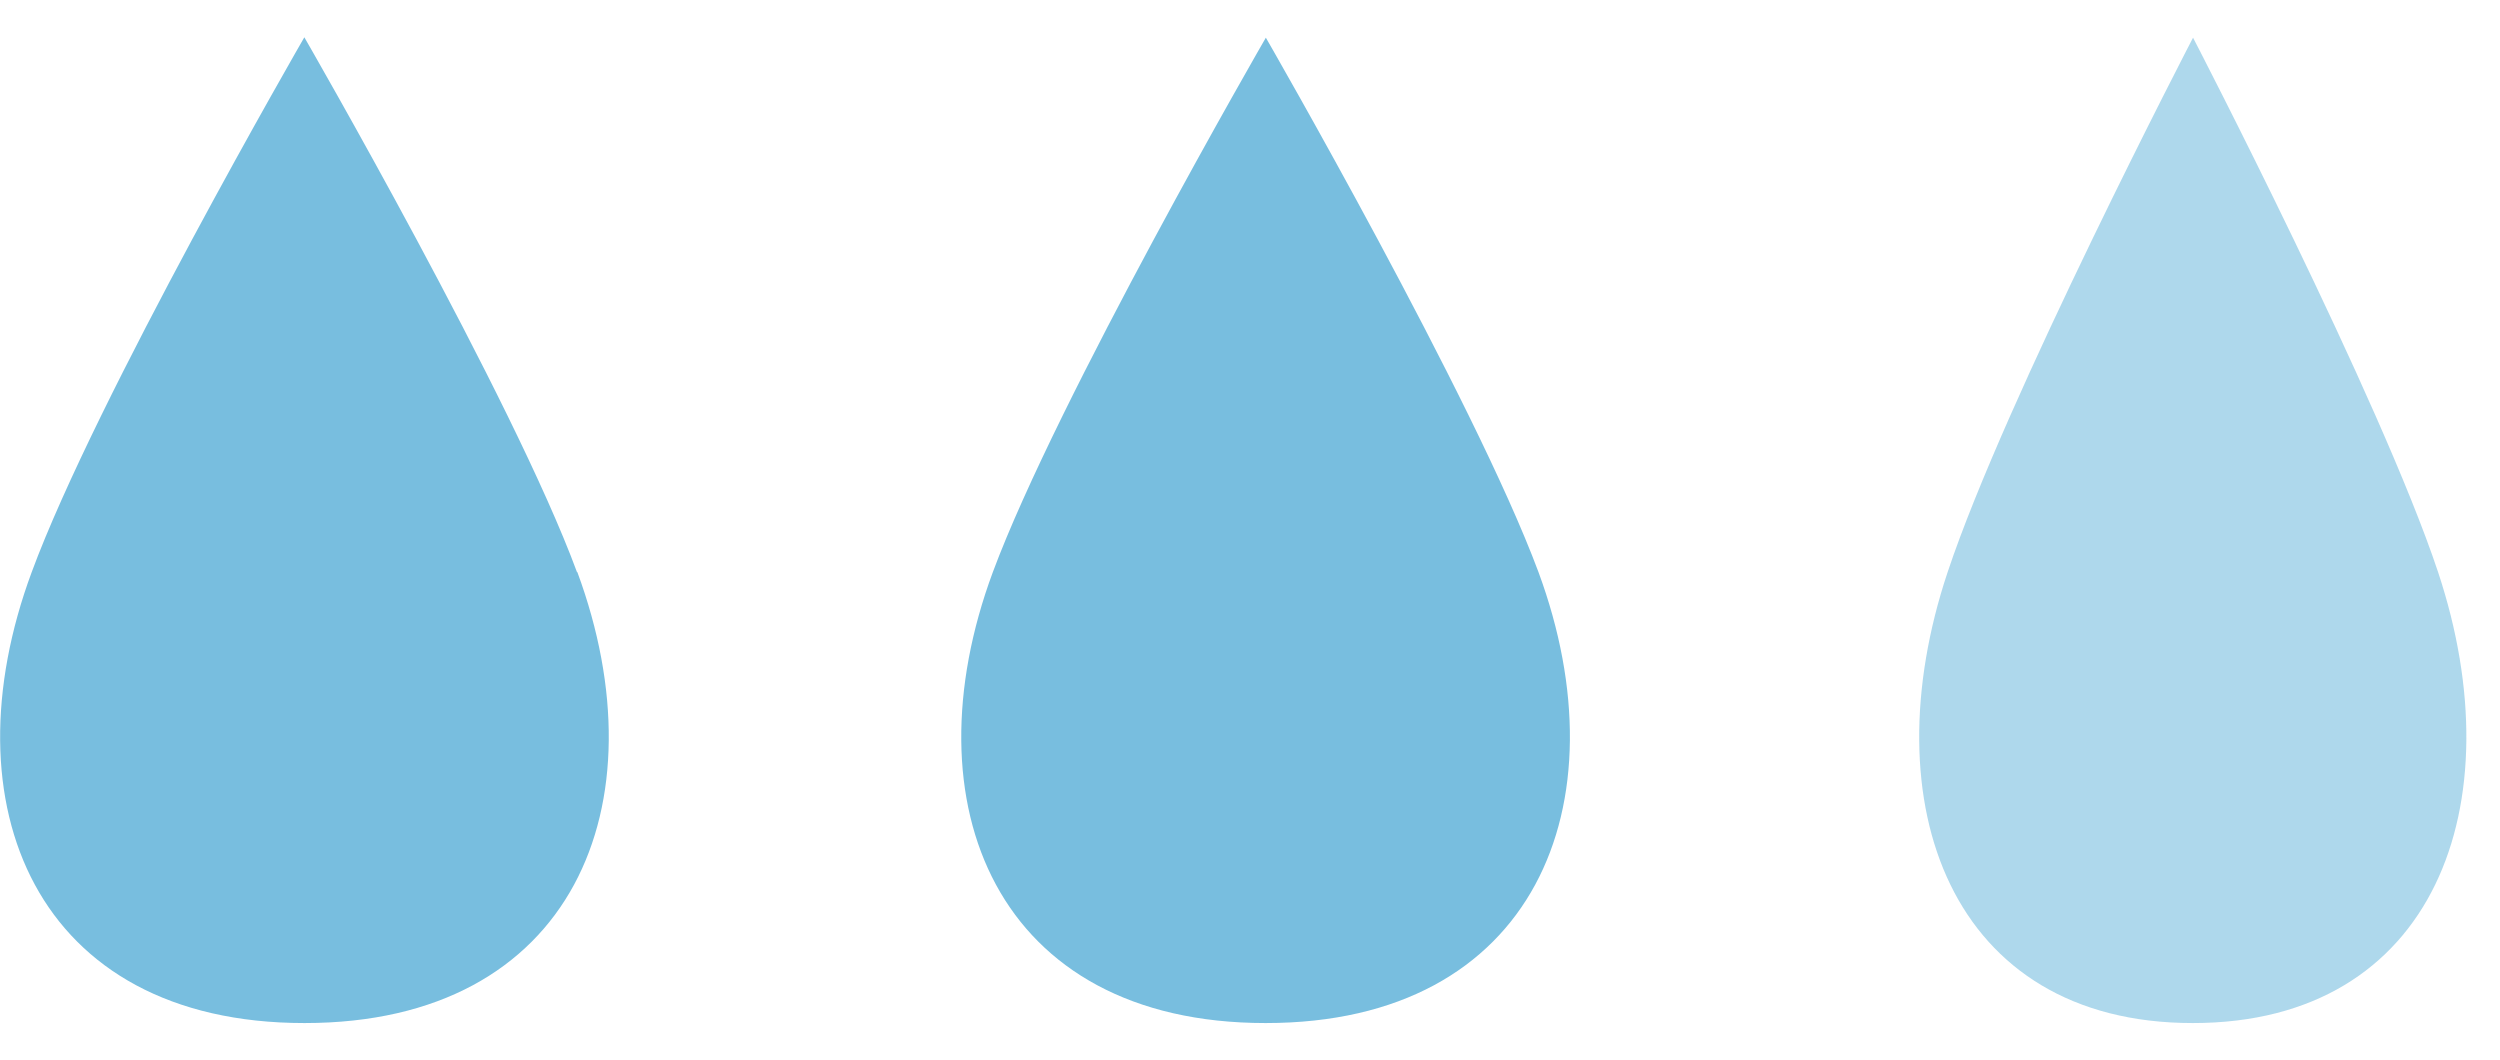 <svg xmlns="http://www.w3.org/2000/svg" xmlns:xlink="http://www.w3.org/1999/xlink" id="blue-drop" viewBox="0 0 67.03 28.43"><defs><style>.blue-drop-1{fill:#78bedf;}.blue-drop-2{opacity:.6;}.blue-drop-3{clip-path:url(#clippath);}.blue-drop-4{fill:none;}</style><clipPath id="clippath"><rect class="blue-drop-4" x="50.56" width="16.47" height="28.43"></rect></clipPath></defs><g id="blue-drop-2"><path class="blue-drop-1" d="M15.47,15.34C13.76,10.7,8.16,1,8.16,1v0S2.56,10.7,.85,15.34c-2.31,6.23,.1,12.09,7.31,12.09h.01c7.21,0,9.61-5.86,7.31-12.09"></path><path class="blue-drop-1" d="M41.25,15.34c-1.72-4.63-7.31-14.33-7.31-14.33v0s-5.6,9.7-7.32,14.33c-2.31,6.23,.1,12.09,7.31,12.09h.01c7.21,0,9.61-5.86,7.31-12.09"></path><g class="blue-drop-2"><g class="blue-drop-3"><path class="blue-drop-1" d="M65.37,15.34c-1.54-4.63-6.57-14.33-6.57-14.33v0s-5.04,9.7-6.58,14.33c-2.08,6.23,.09,12.09,6.57,12.09h.01c6.48,0,8.64-5.86,6.57-12.09"></path></g></g></g></svg>